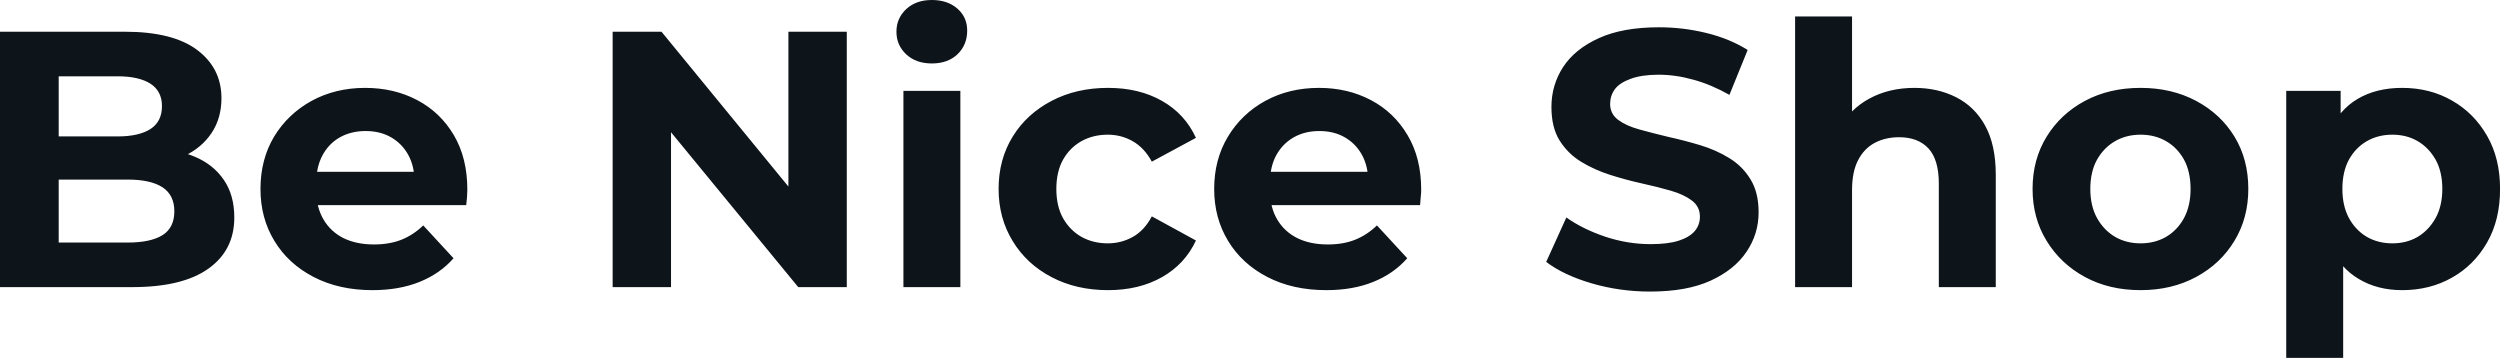 <svg fill="#0d141a" viewBox="0 0 157.596 22.563" height="100%" width="100%" xmlns="http://www.w3.org/2000/svg"><path preserveAspectRatio="none" d="M8.33 18.10L0 18.10L0 2.00L7.87 2.00Q10.90 2.00 12.43 3.15Q13.96 4.30 13.96 6.19L13.96 6.19Q13.96 7.45 13.34 8.38Q12.72 9.31 11.64 9.82Q10.56 10.33 9.15 10.33L9.15 10.33L9.59 9.38Q11.11 9.38 12.28 9.88Q13.45 10.37 14.11 11.34Q14.77 12.30 14.77 13.71L14.77 13.71Q14.77 15.78 13.13 16.94Q11.50 18.10 8.33 18.10L8.33 18.10ZM3.70 4.81L3.70 15.29L8.05 15.29Q9.50 15.29 10.25 14.82Q10.99 14.35 10.99 13.32L10.99 13.32Q10.99 12.30 10.25 11.81Q9.50 11.32 8.05 11.32L8.05 11.32L3.43 11.32L3.43 8.60L7.41 8.60Q8.76 8.60 9.49 8.13Q10.21 7.66 10.21 6.69L10.21 6.69Q10.21 5.75 9.49 5.28Q8.76 4.81 7.41 4.81L7.41 4.81L3.70 4.81ZM23.48 18.29L23.48 18.29Q21.37 18.29 19.77 17.46Q18.17 16.63 17.30 15.19Q16.42 13.75 16.42 11.91L16.42 11.91Q16.42 10.05 17.28 8.61Q18.15 7.18 19.64 6.36Q21.14 5.54 23.02 5.54L23.02 5.54Q24.84 5.54 26.30 6.31Q27.76 7.08 28.61 8.52Q29.46 9.96 29.46 11.96L29.46 11.96Q29.46 12.17 29.44 12.43Q29.42 12.70 29.39 12.93L29.39 12.93L19.34 12.93L19.34 10.83L27.51 10.83L26.13 11.45Q26.13 10.49 25.74 9.77Q25.35 9.06 24.66 8.66Q23.97 8.26 23.05 8.26L23.05 8.26Q22.13 8.26 21.42 8.66Q20.72 9.06 20.33 9.79Q19.94 10.51 19.94 11.50L19.94 11.50L19.94 12.05Q19.94 13.06 20.39 13.83Q20.84 14.60 21.65 15.01Q22.47 15.41 23.57 15.41L23.57 15.41Q24.56 15.41 25.31 15.11Q26.06 14.81 26.68 14.21L26.68 14.21L28.59 16.28Q27.74 17.25 26.45 17.77Q25.16 18.29 23.48 18.29ZM42.30 18.10L38.62 18.10L38.62 2.00L41.70 2.00L51.20 13.59L49.70 13.59L49.70 2.00L53.38 2.00L53.38 18.10L50.32 18.10L40.80 6.51L42.30 6.51L42.30 18.10ZM60.54 18.10L56.95 18.10L56.95 5.73L60.54 5.73L60.54 18.10ZM58.74 4.00L58.74 4.00Q57.75 4.00 57.13 3.43Q56.51 2.85 56.51 2.00L56.51 2.00Q56.51 1.15 57.13 0.57Q57.75 0 58.74 0L58.74 0Q59.73 0 60.35 0.54Q60.97 1.08 60.97 1.93L60.97 1.93Q60.97 2.83 60.36 3.42Q59.75 4.00 58.74 4.00ZM69.85 18.29L69.85 18.29Q67.85 18.29 66.29 17.47Q64.72 16.65 63.84 15.20Q62.95 13.75 62.95 11.91L62.95 11.91Q62.95 10.05 63.84 8.61Q64.72 7.18 66.29 6.36Q67.85 5.54 69.85 5.54L69.85 5.54Q71.81 5.54 73.25 6.36Q74.70 7.18 75.39 8.69L75.39 8.69L72.61 10.19Q72.13 9.31 71.40 8.90Q70.68 8.49 69.83 8.49L69.83 8.49Q68.91 8.49 68.17 8.90Q67.44 9.31 67.01 10.07Q66.59 10.83 66.59 11.91L66.59 11.91Q66.59 12.99 67.01 13.75Q67.44 14.51 68.17 14.93Q68.91 15.34 69.83 15.34L69.83 15.34Q70.68 15.34 71.40 14.94Q72.13 14.54 72.61 13.64L72.61 13.64L75.39 15.16Q74.70 16.65 73.25 17.47Q71.81 18.29 69.85 18.29ZM83.61 18.29L83.61 18.29Q81.49 18.29 79.89 17.46Q78.29 16.63 77.42 15.19Q76.54 13.75 76.54 11.91L76.54 11.91Q76.54 10.05 77.41 8.61Q78.27 7.18 79.76 6.36Q81.26 5.54 83.15 5.54L83.15 5.54Q84.96 5.54 86.42 6.31Q87.88 7.08 88.73 8.52Q89.59 9.96 89.59 11.96L89.59 11.96Q89.59 12.17 89.56 12.43Q89.54 12.70 89.52 12.93L89.52 12.93L79.47 12.93L79.47 10.83L87.63 10.83L86.25 11.45Q86.25 10.49 85.86 9.77Q85.47 9.06 84.78 8.66Q84.09 8.26 83.17 8.26L83.17 8.26Q82.25 8.26 81.55 8.66Q80.85 9.06 80.45 9.79Q80.06 10.51 80.06 11.50L80.06 11.50L80.06 12.05Q80.06 13.06 80.51 13.83Q80.96 14.60 81.78 15.01Q82.59 15.41 83.70 15.41L83.70 15.41Q84.69 15.41 85.43 15.11Q86.18 14.81 86.80 14.21L86.80 14.21L88.71 16.28Q87.86 17.25 86.57 17.77Q85.28 18.29 83.61 18.29ZM104.03 18.38L104.03 18.38Q102.10 18.38 100.33 17.86Q98.56 17.34 97.47 16.51L97.47 16.51L98.74 13.71Q99.77 14.44 101.19 14.92Q102.60 15.39 104.05 15.39L104.05 15.39Q105.16 15.39 105.83 15.17Q106.51 14.95 106.84 14.56Q107.16 14.17 107.16 13.66L107.16 13.66Q107.16 13.02 106.65 12.64Q106.15 12.26 105.32 12.02Q104.49 11.78 103.49 11.56Q102.49 11.34 101.49 11.02Q100.49 10.70 99.66 10.19Q98.83 9.68 98.31 8.85Q97.80 8.03 97.80 6.74L97.80 6.74Q97.80 5.36 98.54 4.22Q99.29 3.08 100.80 2.40Q102.30 1.72 104.58 1.72L104.58 1.72Q106.10 1.72 107.57 2.08Q109.04 2.44 110.17 3.15L110.17 3.15L109.02 5.98Q107.89 5.34 106.77 5.03Q105.64 4.71 104.56 4.71L104.56 4.71Q103.48 4.71 102.79 4.97Q102.10 5.22 101.80 5.62Q101.50 6.03 101.50 6.55L101.50 6.55Q101.50 7.18 102.01 7.56Q102.51 7.93 103.34 8.16Q104.17 8.39 105.17 8.63Q106.17 8.85 107.17 9.15Q108.17 9.45 109.00 9.96Q109.83 10.46 110.34 11.29Q110.86 12.12 110.86 13.39L110.86 13.39Q110.86 14.74 110.10 15.87Q109.34 17.00 107.84 17.69Q106.33 18.38 104.03 18.38ZM120.68 5.54L120.68 5.54Q122.15 5.54 123.31 6.13Q124.48 6.72 125.14 7.92Q125.81 9.13 125.81 11.02L125.81 11.02L125.81 18.10L122.22 18.10L122.22 11.57Q122.22 10.07 121.57 9.36Q120.91 8.65 119.72 8.65L119.72 8.65Q118.86 8.65 118.19 9.00Q117.51 9.36 117.13 10.10Q116.75 10.83 116.75 11.98L116.75 11.98L116.75 18.10L113.16 18.10L113.16 1.04L116.75 1.04L116.75 9.15L115.94 8.12Q116.61 6.88 117.85 6.21Q119.09 5.54 120.68 5.54ZM134.94 18.29L134.94 18.29Q132.96 18.29 131.43 17.46Q129.90 16.63 129.02 15.19Q128.13 13.75 128.13 11.91L128.13 11.91Q128.13 10.05 129.02 8.61Q129.90 7.18 131.43 6.36Q132.96 5.54 134.94 5.54L134.94 5.54Q136.90 5.54 138.44 6.36Q139.98 7.18 140.85 8.60Q141.73 10.03 141.73 11.91L141.73 11.91Q141.73 13.75 140.85 15.19Q139.98 16.63 138.44 17.46Q136.90 18.29 134.94 18.29ZM134.94 15.34L134.94 15.34Q135.84 15.34 136.55 14.93Q137.26 14.51 137.68 13.74Q138.09 12.97 138.09 11.91L138.09 11.91Q138.09 10.83 137.68 10.07Q137.26 9.31 136.55 8.90Q135.84 8.49 134.94 8.49L134.94 8.49Q134.04 8.49 133.33 8.90Q132.62 9.31 132.19 10.07Q131.77 10.83 131.77 11.91L131.77 11.91Q131.77 12.97 132.19 13.74Q132.62 14.51 133.33 14.93Q134.04 15.34 134.94 15.34ZM151.43 18.29L151.43 18.29Q149.87 18.29 148.70 17.59Q147.52 16.90 146.87 15.49Q146.21 14.08 146.21 11.91L146.21 11.91Q146.21 9.73 146.83 8.33Q147.45 6.92 148.63 6.23Q149.80 5.54 151.43 5.54L151.43 5.54Q153.18 5.54 154.57 6.34Q155.96 7.13 156.78 8.56Q157.60 9.98 157.60 11.91L157.60 11.91Q157.60 13.87 156.78 15.29Q155.96 16.72 154.57 17.50Q153.18 18.29 151.43 18.29ZM147.71 22.56L144.12 22.56L144.12 5.73L147.55 5.73L147.55 8.26L147.48 11.94L147.71 15.59L147.71 22.56ZM150.81 15.34L150.81 15.34Q151.71 15.34 152.41 14.93Q153.11 14.51 153.54 13.74Q153.96 12.97 153.96 11.91L153.96 11.91Q153.96 10.83 153.54 10.07Q153.11 9.31 152.41 8.90Q151.71 8.49 150.81 8.49L150.81 8.49Q149.91 8.49 149.20 8.90Q148.49 9.31 148.07 10.07Q147.66 10.83 147.66 11.91L147.66 11.91Q147.66 12.97 148.07 13.74Q148.49 14.51 149.20 14.93Q149.91 15.34 150.81 15.34Z"></path></svg>